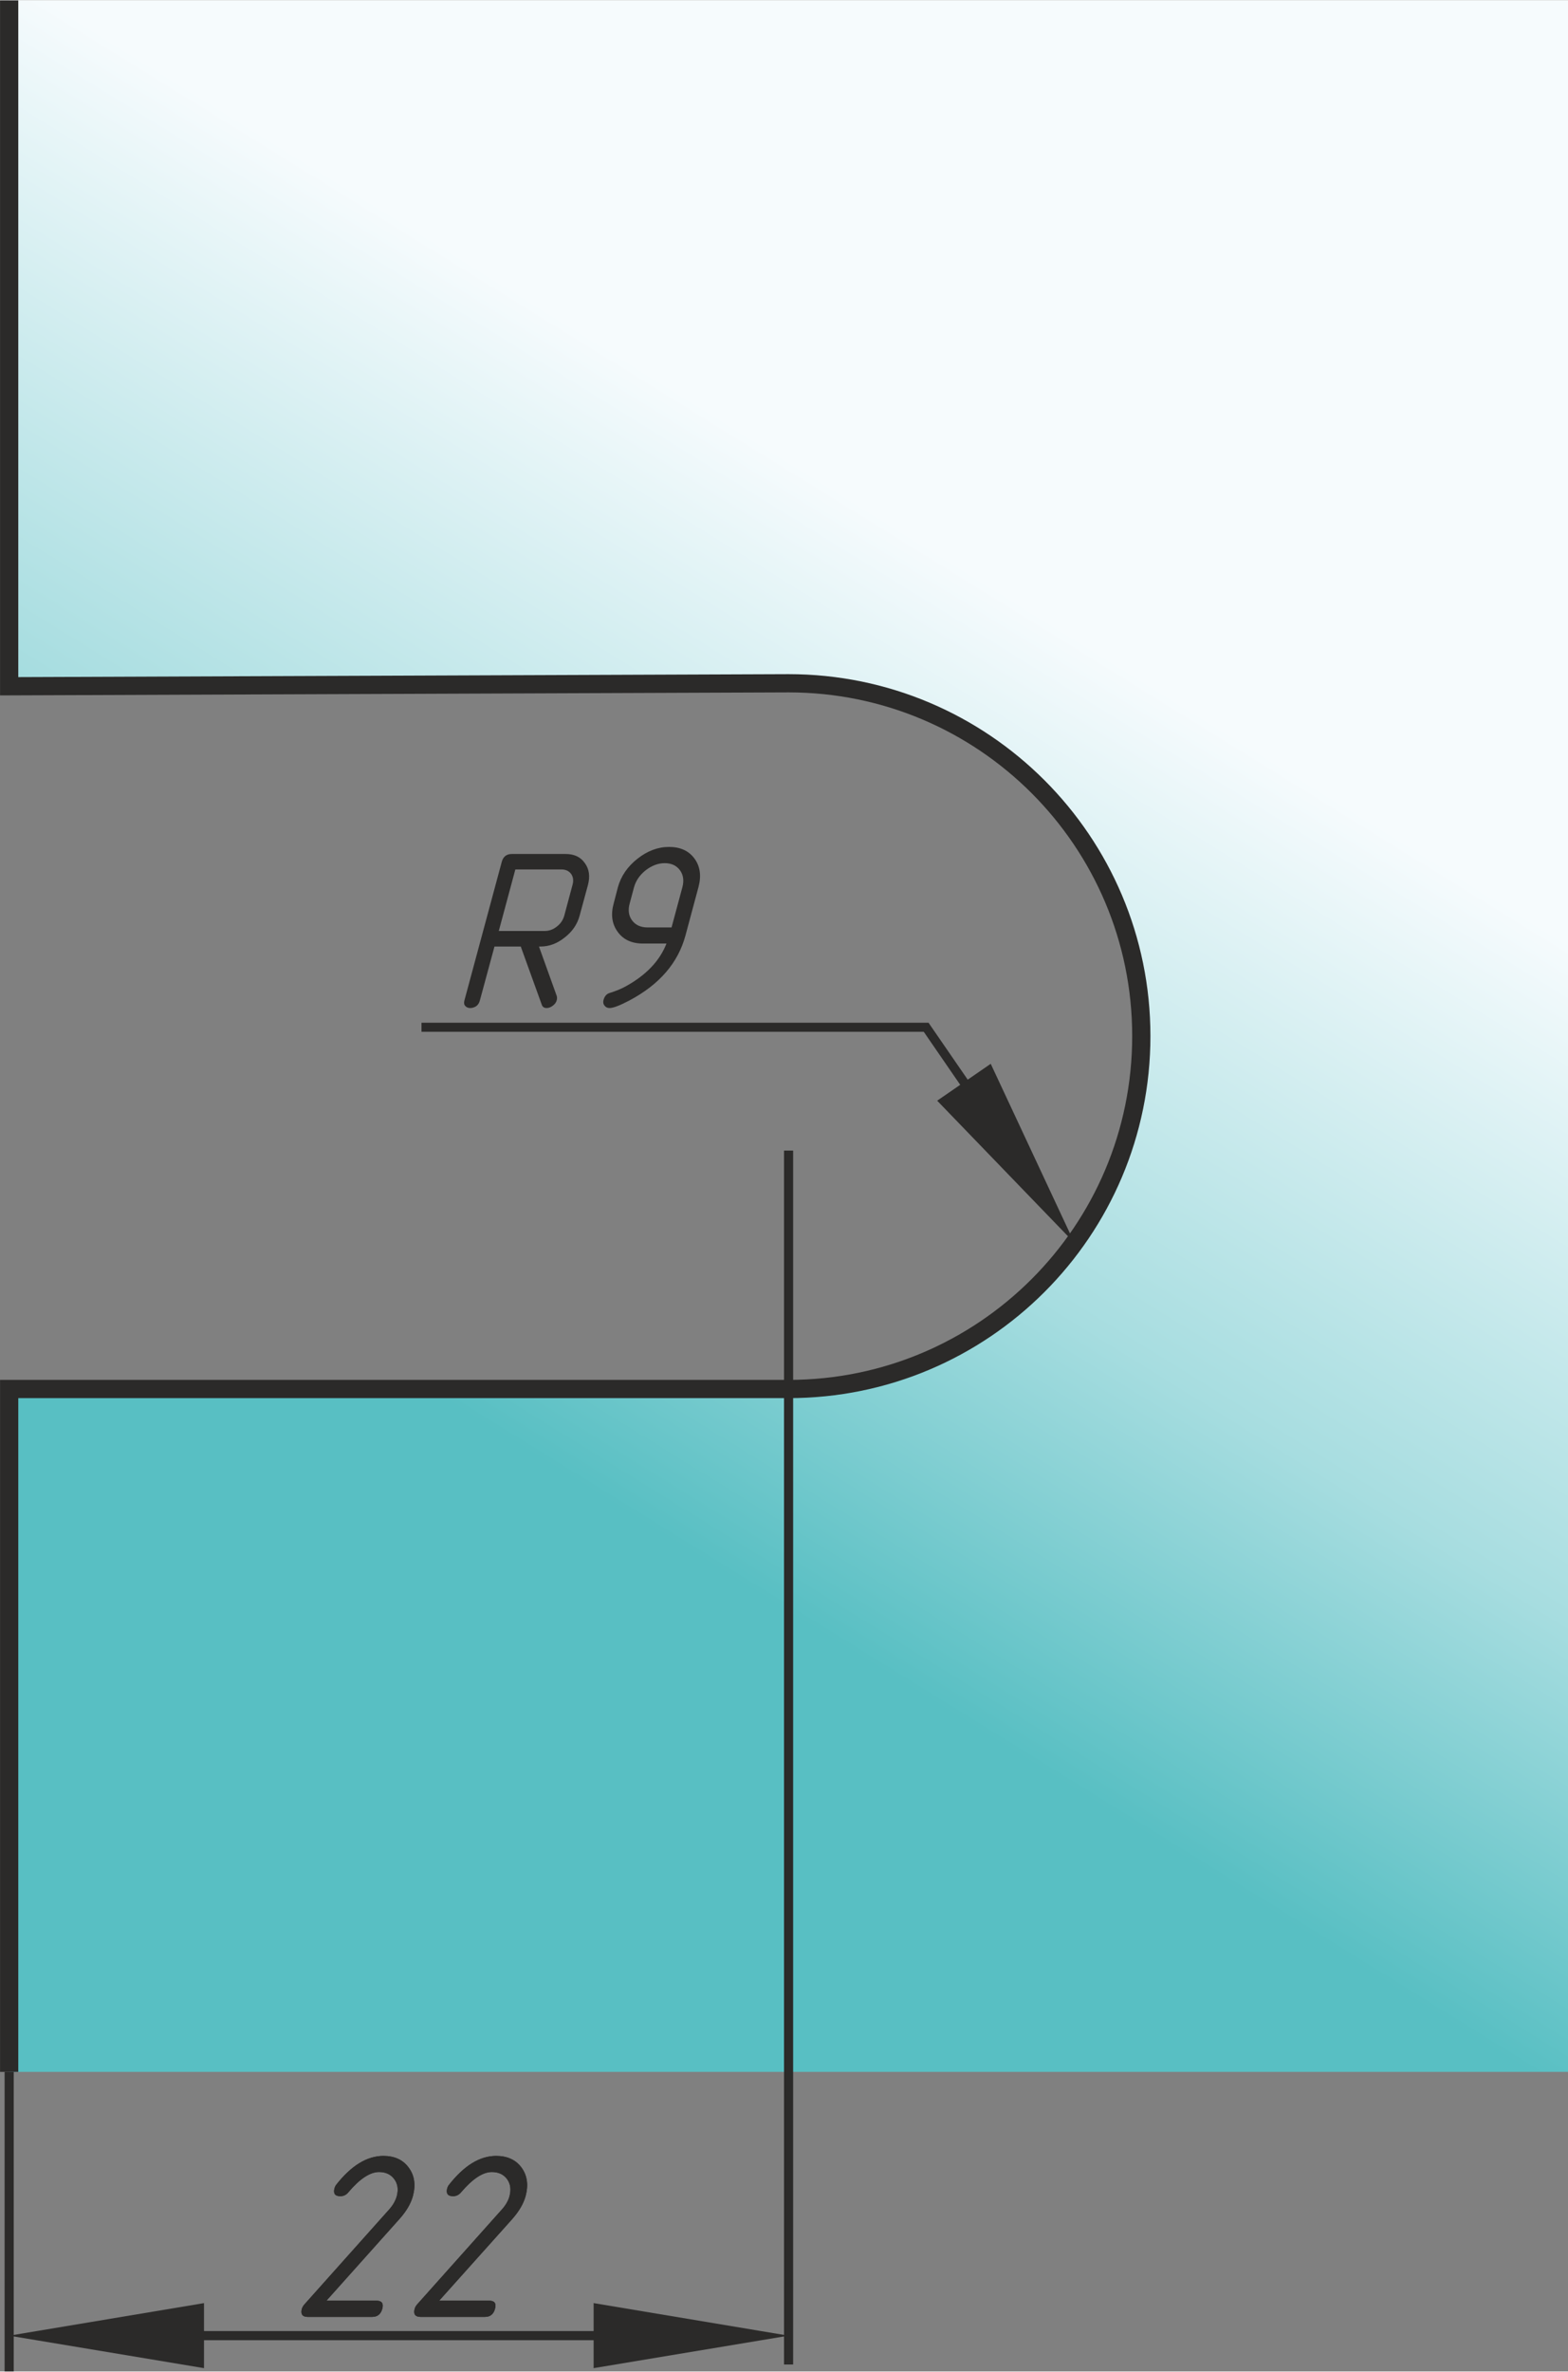 <?xml version="1.0" encoding="UTF-8"?>
<!DOCTYPE svg PUBLIC "-//W3C//DTD SVG 1.1//EN" "http://www.w3.org/Graphics/SVG/1.1/DTD/svg11.dtd">
<!-- Creator: CorelDRAW X7 -->
<svg xmlns="http://www.w3.org/2000/svg" xml:space="preserve" width="203px" height="307px" version="1.1" style="shape-rendering:geometricPrecision; text-rendering:geometricPrecision; image-rendering:optimizeQuality; fill-rule:evenodd; clip-rule:evenodd"
viewBox="0 0 14203 21472"
 xmlns:xlink="http://www.w3.org/1999/xlink">
 <rect x="0" y="0" width="14203" height="21472" fill="#808080" stroke="none"/>
 <defs>
  <style type="text/css">
   <![CDATA[
    .str1 {stroke:#2B2A29;stroke-width:165.167}
    .str0 {stroke:#2B2A29;stroke-width:82.583}
    .fil2 {fill:none}
    .fil0 {fill:#2B2A29;fill-rule:nonzero}
    .fil1 {fill:url(#id0)}
   ]]>
  </style>
  <linearGradient id="id0" gradientUnits="userSpaceOnUse" x1="4803.22" y1="13156.3" x2="9482.56" y2="5602.54">
   <stop offset="0" style="stop-opacity:1; stop-color:#58BFC3"/>
   <stop offset="0.412" style="stop-opacity:1; stop-color:#A7DDE0"/>
   <stop offset="1" style="stop-opacity:1; stop-color:#F6FBFD"/>
  </linearGradient>
 </defs>
 <g id="General">
  <path class="fil0" d="M4935 8427c39,0 75,-13 109,-40 34,-26 56,-59 67,-98l75 -280c11,-39 6,-72 -13,-99 -20,-26 -48,-40 -87,-40l-418 0 -150 557 417 0zm108 589c4,14 3,28 -1,41 -5,18 -17,34 -35,47 -18,14 -37,21 -56,21 -24,0 -39,-12 -45,-34l-189 -523 -238 0 -132 487c-6,24 -17,41 -33,53 -17,11 -35,17 -56,17 -18,0 -33,-7 -44,-19 -11,-12 -13,-29 -7,-51l338 -1254c13,-48 44,-71 91,-71l488 0c77,0 135,27 173,82 40,54 49,120 29,197l-76 280c-21,78 -66,144 -136,198 -68,54 -140,81 -218,81l-14 0 161 448z"/>
  <path id="1" class="fil0" d="M6083 8395l98 -364c16,-60 9,-111 -22,-154 -31,-42 -77,-64 -138,-64 -60,0 -117,22 -172,64 -54,43 -89,94 -106,154l-39 146c-17,60 -10,112 21,154 31,42 78,64 139,64l219 0zm-562 730c-20,0 -35,-8 -46,-23 -11,-14 -14,-31 -8,-51 9,-33 28,-54 54,-62 58,-18 107,-38 148,-61 185,-102 307,-231 368,-387l-213 0c-101,0 -178,-35 -229,-106 -52,-71 -64,-157 -36,-258l38 -146c28,-101 87,-187 177,-258 90,-71 186,-107 286,-107 102,0 179,35 231,106 51,70 63,156 36,257l-118 439c-67,248 -235,443 -505,587 -87,46 -148,70 -183,70z"/>
  <path class="fil0" d="M3473 19520c101,0 177,35 229,106 53,71 65,157 38,258 -19,69 -60,139 -124,210l-659 737 453 0c48,0 66,24 53,73 -13,49 -44,74 -92,74l-584 0c-48,0 -65,-25 -53,-73 5,-15 13,-29 25,-42l766 -858c35,-39 57,-79 69,-120 16,-61 9,-112 -23,-155 -31,-42 -77,-64 -137,-64 -83,0 -176,62 -279,184 -19,23 -43,35 -72,35 -49,0 -66,-24 -53,-73 3,-11 8,-21 14,-29 138,-176 281,-263 429,-263z"/>
  <path id="1" class="fil0" d="M4494 19520c101,0 178,35 230,106 52,71 64,157 37,258 -19,69 -60,139 -123,210l-660 737 453 0c49,0 66,24 53,73 -13,49 -43,74 -92,74l-583 0c-48,0 -66,-25 -53,-73 4,-15 12,-29 24,-42l766 -858c35,-39 58,-79 69,-120 16,-61 9,-112 -22,-155 -31,-42 -77,-64 -138,-64 -82,0 -175,62 -279,184 -19,23 -43,35 -72,35 -48,0 -66,-24 -53,-73 4,-11 8,-21 15,-29 138,-176 280,-263 428,-263z"/>
  <path class="fil1" d="M83 12575l0 6184 14120 0 0 -18759 -14120 0 0 6211 7060 -27c1764,0 3195,1431 3195,3195 0,1765 -1431,3196 -3195,3196l-7060 0z"/>
  <g>
   <path class="fil0" d="M8489 9964l485 -334 758 1622 -1243 -1288zm-66 -688l621 902 -68 47 -621 -903 34 -64 34 18zm-34 -18l22 0 12 18 -34 -18zm-4571 0l4571 0 0 82 -4571 0 0 -82z"/>
  </g>
  <line class="fil2 str0" x1="7143" y1="10416" x2="7143" y2= "21409" />
  <line class="fil2 str0" x1="83" y1="18759" x2="83" y2= "21472" />
  <g>
   <path class="fil0" d="M1848 20853l0 589 -1765 -294 1765 -295zm4020 336l-4511 0 0 -83 4511 0 0 83zm-491 -336l1766 295 -1766 294 0 -589z"/>
  </g>
  <path class="fil0" d="M3473 19520c101,0 177,35 229,106 53,71 65,157 38,258 -19,69 -60,139 -124,210l-659 737 453 0c48,0 66,24 53,73 -13,49 -44,74 -92,74l-584 0c-48,0 -65,-25 -53,-73 5,-15 13,-29 25,-42l766 -858c35,-39 57,-79 69,-120 16,-61 9,-112 -23,-155 -31,-42 -77,-64 -137,-64 -83,0 -176,62 -279,184 -19,23 -43,35 -72,35 -49,0 -66,-24 -53,-73 3,-11 8,-21 14,-29 138,-176 281,-263 429,-263z"/>
  <path id="1" class="fil0" d="M4494 19520c101,0 178,35 230,106 52,71 64,157 37,258 -19,69 -60,139 -123,210l-660 737 453 0c49,0 66,24 53,73 -13,49 -43,74 -92,74l-583 0c-48,0 -66,-25 -53,-73 4,-15 12,-29 24,-42l766 -858c35,-39 58,-79 69,-120 16,-61 9,-112 -22,-155 -31,-42 -77,-64 -138,-64 -82,0 -175,62 -279,184 -19,23 -43,35 -72,35 -48,0 -66,-24 -53,-73 4,-11 8,-21 15,-29 138,-176 280,-263 428,-263z"/>
  <path class="fil2 str1" d="M83 18759l0 -6184 7060 0c1764,0 3195,-1431 3195,-3196 0,-1764 -1431,-3195 -3195,-3195l-7060 27 0 -6211"/>
 </g>
</svg>
